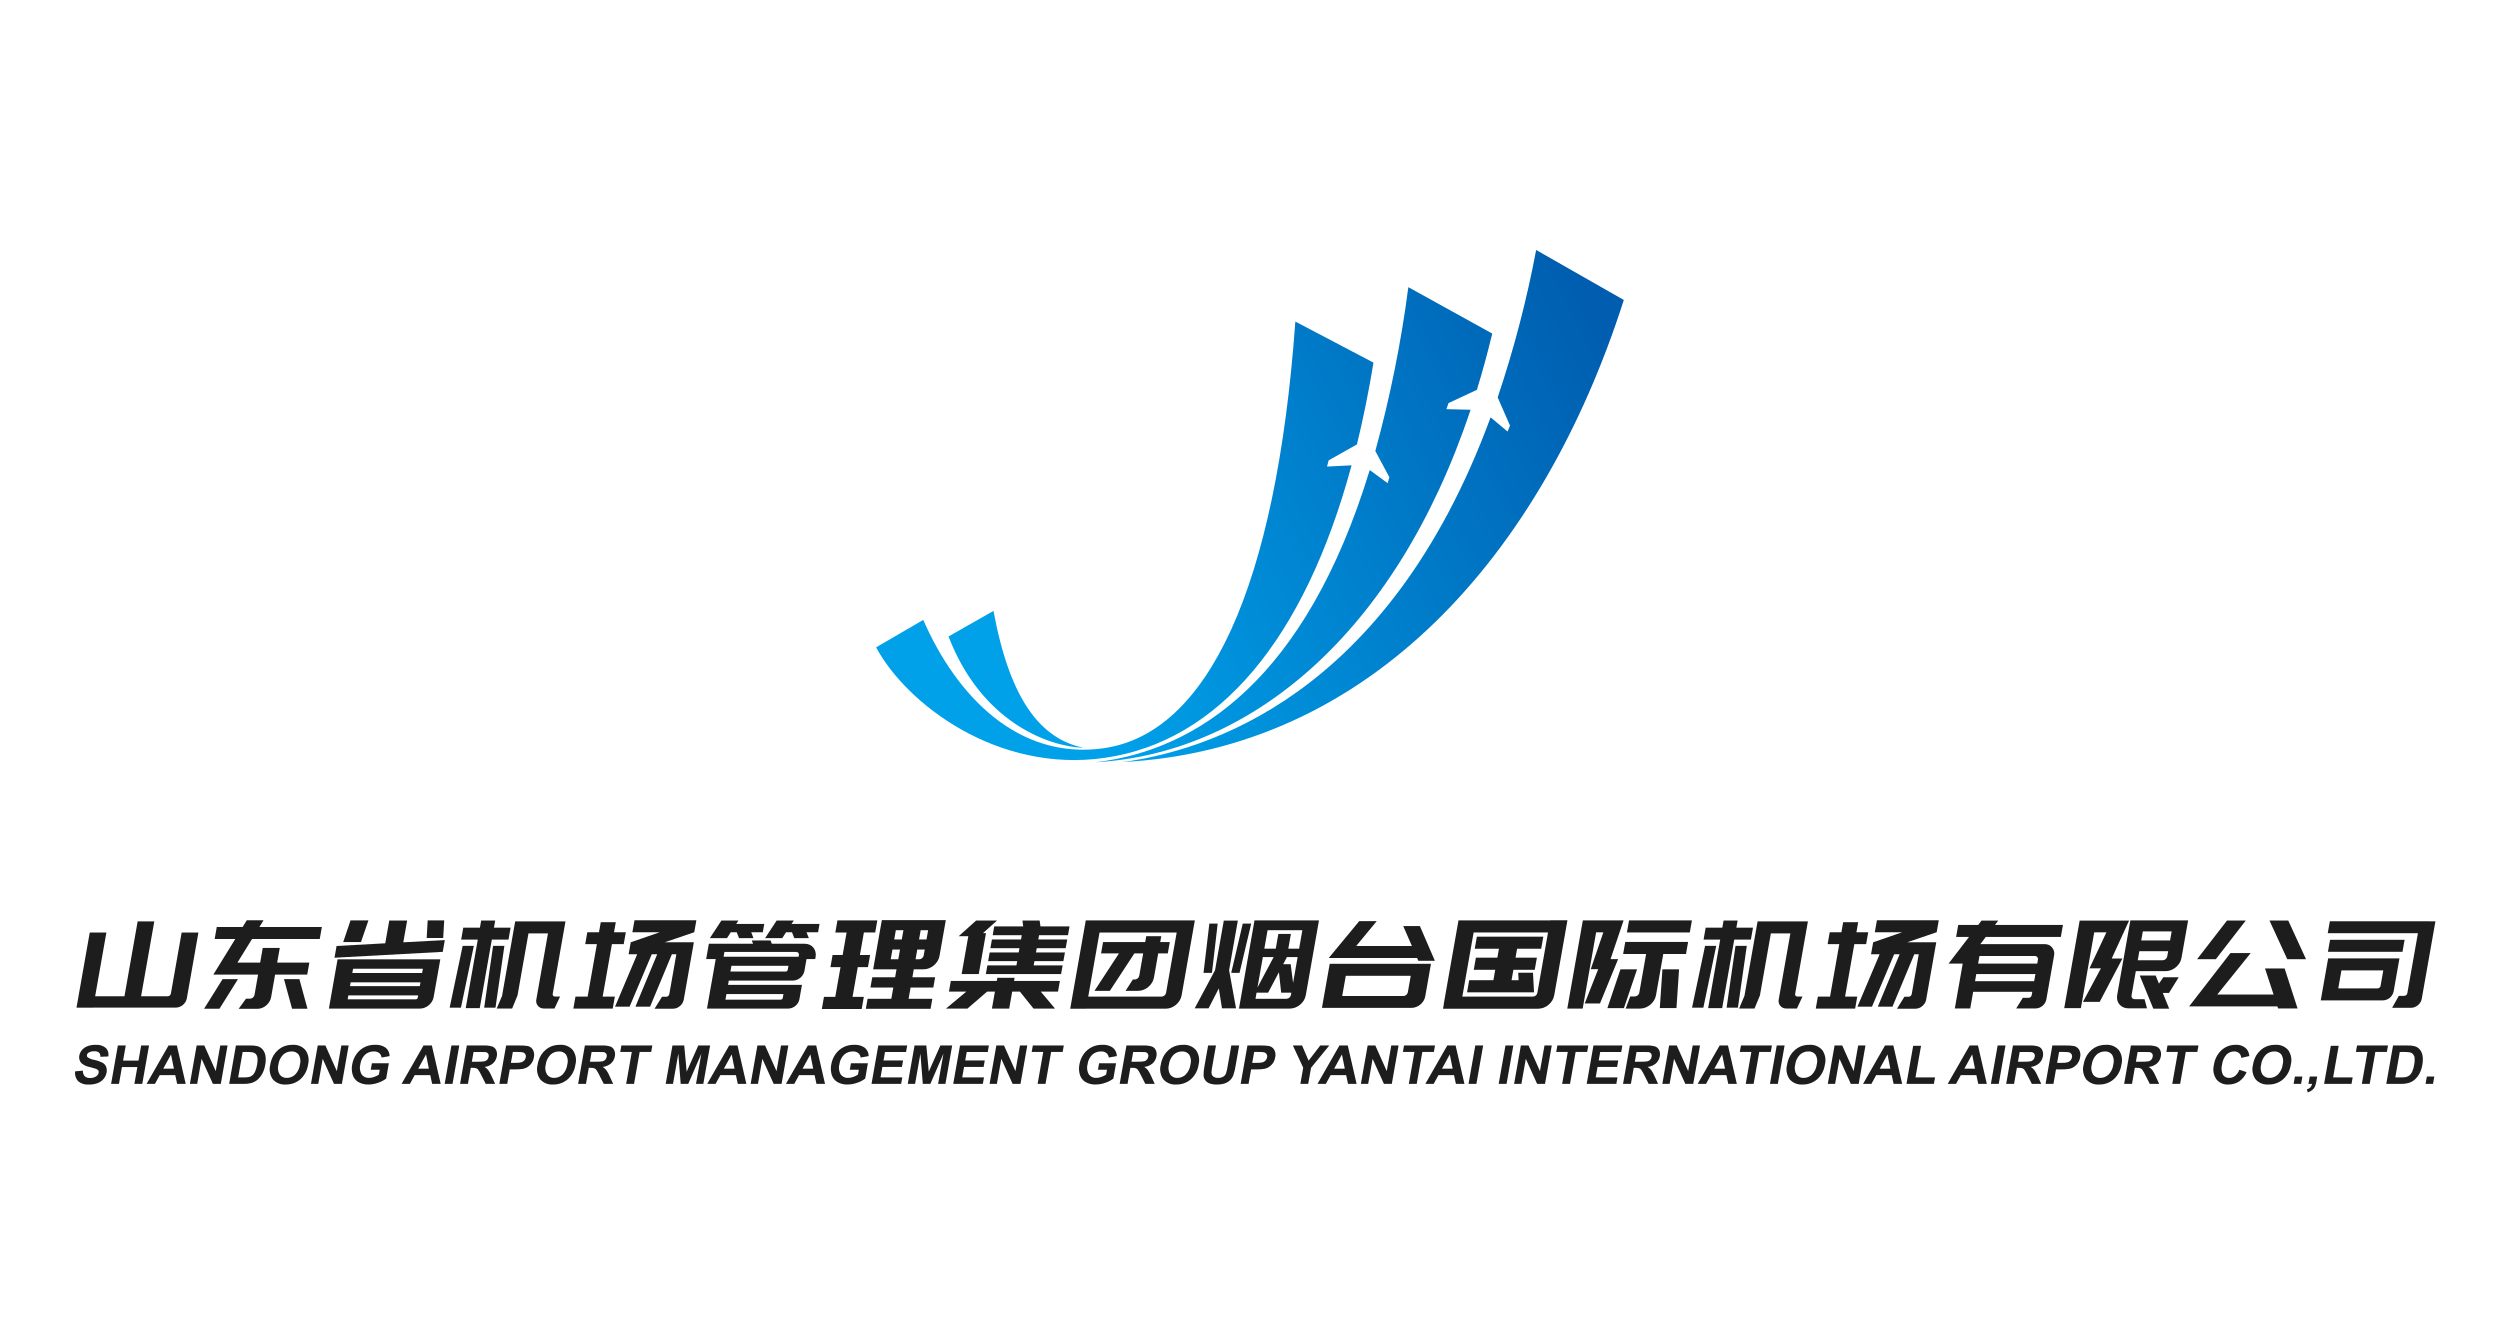 <svg width="180" height="96" viewBox="0 0 180 96" fill="none" xmlns="http://www.w3.org/2000/svg">
<path d="M71.531 43.985L68.293 45.826C70.626 51.888 75.345 53.74 78.019 53.845C74.98 53.201 72.737 50.508 71.531 43.985Z" fill="url(#paint0_linear_2836_10752)"/>
<path d="M95.546 33.594L95.662 33.146L97.699 31.997C98.154 30.139 98.551 28.177 98.891 26.11L93.266 23.153C91.879 42.368 86.944 52.821 79.451 53.874C73.315 54.739 68.868 50.124 66.475 44.633L63.078 46.608C65.273 50.691 71.82 55.684 79.547 54.565C87.738 53.379 93.914 46.063 97.313 33.503L95.546 33.594Z" fill="url(#paint1_linear_2836_10752)"/>
<path d="M104.142 29.459L104.293 29.021L106.337 28.067C106.737 26.762 107.106 25.415 107.442 24.017L101.4 20.676C100.882 24.658 100.088 28.599 99.023 32.471L100.037 34.364L99.911 34.79L98.621 33.843C94.015 48.914 86.18 54.04 78.84 54.885C89.914 54.285 100.464 45.75 105.882 29.503L104.142 29.459Z" fill="url(#paint2_linear_2836_10752)"/>
<path d="M110.603 18C109.926 21.597 109 25.143 107.833 28.612L108.72 30.643L108.544 31.071L107.323 30.049C99.878 50.3 86.691 54.073 80.824 54.869C98.545 53.94 110.985 40.127 116.915 21.599L110.603 18Z" fill="url(#paint3_linear_2836_10752)"/>
<path d="M6.706 72.55H5.508L5.653 71.73L6.462 67.141H7.66L6.851 71.73H8.961L9.911 66.34H11.109L10.159 71.73H12.082C12.136 71.731 12.187 71.71 12.226 71.673C12.266 71.641 12.293 71.596 12.302 71.546L13.079 67.141H14.286L13.451 71.888C13.413 72.071 13.314 72.235 13.171 72.355C13.029 72.475 12.85 72.543 12.663 72.549H6.706V72.55Z" fill="#1D1D1D"/>
<path d="M15.804 72.627H14.695L16.028 70.496H17.137L15.804 72.627ZM18.976 66.259L18.676 66.744H23.174L23.022 67.607H18.147L17.095 69.307H18.732L18.918 68.25H20.144L19.957 69.307H22.274L22.121 70.17H19.807L19.52 71.8C19.5 71.915 19.458 72.026 19.395 72.126C19.334 72.224 19.258 72.313 19.17 72.39C19.081 72.467 18.979 72.528 18.87 72.57C18.762 72.613 18.648 72.636 18.532 72.636H17.181L17.712 71.905H17.999C18.076 71.905 18.151 71.877 18.209 71.826C18.271 71.775 18.313 71.703 18.326 71.623L18.582 70.17H15.361L16.94 67.607H15.456L15.479 67.475L15.583 66.885L15.607 66.744H17.468L17.768 66.259H18.976ZM22.137 72.627H21.028L20.447 70.496H21.556L22.137 72.627Z" fill="#1D1D1D"/>
<path d="M31.222 71.791C31.203 71.907 31.16 72.018 31.098 72.117C31.037 72.215 30.961 72.303 30.873 72.377C30.784 72.452 30.683 72.511 30.574 72.553C30.466 72.596 30.352 72.619 30.236 72.619H23.68L24.305 69.07H31.703L31.222 71.791ZM24.233 68.111L27.738 67.917L28.027 66.278H29.315L29.038 67.846L32.027 67.688L31.878 68.533L24.084 68.956L24.233 68.111ZM26.526 66.269L25.991 67.829H24.712L25.238 66.269H26.526ZM29.916 71.951C29.936 71.953 29.956 71.951 29.976 71.945C29.995 71.939 30.014 71.929 30.029 71.916C30.045 71.903 30.058 71.886 30.067 71.868C30.076 71.85 30.082 71.83 30.084 71.81L30.108 71.669H25.082L25.032 71.951H29.916ZM30.275 70.727H25.248L25.2 71H30.227L30.275 70.727ZM25.421 69.749L25.366 70.057H30.392L30.448 69.749H25.421ZM31.911 67.538H30.721L30.792 66.269H31.982L31.911 67.538Z" fill="#1D1D1D"/>
<path d="M33.189 72.55H32.375L33.312 68.102H34.116L33.189 72.55ZM33.355 66.79H34.554L34.644 66.278H35.655L35.565 66.79H36.763L36.611 67.652H35.412L34.542 72.585H33.532L34.402 67.651H33.204L33.355 66.79ZM35.503 68.102H36.317L35.675 72.55H34.861L35.503 68.102ZM39.171 72.613C39.088 72.617 39.005 72.601 38.929 72.569C38.853 72.536 38.785 72.486 38.731 72.423C38.676 72.359 38.638 72.283 38.618 72.202C38.598 72.12 38.598 72.035 38.617 71.953L39.454 67.205H38.05L37.262 71.671L36.873 72.614H35.763L36.147 71.706L37.093 66.342H40.715L39.794 71.565C39.789 71.589 39.789 71.613 39.795 71.636C39.801 71.659 39.813 71.68 39.829 71.697C39.845 71.715 39.865 71.729 39.888 71.738C39.91 71.747 39.934 71.751 39.958 71.751H40.325L39.922 72.614H39.171L39.171 72.613Z" fill="#1D1D1D"/>
<path d="M43.392 71.756H44.269L44.117 72.619H41.281L41.434 71.756H42.31L42.976 67.977H42.136L42.286 67.123H43.127L43.255 66.4H44.337L44.209 67.123H45.059L44.908 67.977H44.059L43.392 71.756ZM49.833 67.844H49.958L49.231 71.968C49.198 72.151 49.101 72.317 48.957 72.434C48.818 72.559 48.639 72.628 48.453 72.628H47.129L47.666 71.765H47.97C48.024 71.765 48.075 71.745 48.114 71.708C48.155 71.673 48.183 71.625 48.192 71.572L48.697 68.708H48.375L46.807 72.478H45.751L47.319 68.708H46.926L45.331 72.478H44.283L45.878 68.708H45.261L45.413 67.844L47.499 67.123H45.531L45.684 66.259H50.139L49.987 67.123H49.978L47.865 67.844H49.833Z" fill="#1D1D1D"/>
<path d="M57.942 67.951C58.065 67.949 58.187 67.975 58.3 68.026C58.402 68.072 58.492 68.141 58.563 68.229C58.633 68.317 58.684 68.419 58.712 68.528C58.742 68.647 58.746 68.772 58.724 68.894L58.696 69.052H58.07L57.984 69.536L57.918 69.915C57.877 70.105 57.775 70.275 57.626 70.4C57.478 70.524 57.292 70.595 57.099 70.602H52.474L52.419 70.91H57.741L57.718 71.043L57.624 71.571L57.559 71.941C57.542 72.035 57.508 72.125 57.459 72.206C57.409 72.287 57.346 72.36 57.273 72.421C57.199 72.483 57.115 72.533 57.024 72.567C56.934 72.601 56.838 72.619 56.742 72.619H50.902L51.016 71.977L51.087 71.571L51.203 70.91L51.259 70.602L51.374 69.95L51.447 69.535L51.533 69.051H50.844L51.038 67.95H54.221L54.129 67.712H55.479L55.571 67.95L57.942 67.951ZM54.921 67.123H54.09L54.248 67.546H53.21L53.044 67.123H52.615L52.343 67.546H51.109L51.941 66.277H53.166L53.007 66.524H55.027L54.921 67.123ZM52.158 68.541L52.098 68.885H57.5L57.52 68.77C57.527 68.742 57.527 68.713 57.52 68.684C57.514 68.656 57.5 68.63 57.482 68.607C57.463 68.585 57.439 68.567 57.413 68.556C57.386 68.544 57.357 68.539 57.328 68.541H52.158ZM52.304 71.571L52.232 71.977H56.194C56.215 71.978 56.235 71.976 56.255 71.97C56.274 71.964 56.292 71.954 56.308 71.941C56.323 71.928 56.336 71.912 56.346 71.894C56.355 71.876 56.361 71.856 56.362 71.836L56.409 71.571H52.304ZM56.768 69.536H52.662L52.589 69.951H56.551C56.572 69.954 56.592 69.951 56.612 69.945C56.631 69.939 56.649 69.93 56.665 69.916C56.681 69.903 56.693 69.887 56.703 69.869C56.712 69.851 56.718 69.831 56.719 69.811L56.768 69.536ZM57.155 66.277L56.987 66.524H59.007L58.901 67.123H58.069L58.236 67.546H57.189L57.023 67.123H56.594L56.323 67.546H55.088L55.92 66.277H57.155Z" fill="#1D1D1D"/>
<path d="M60.296 66.267H63.168L63.014 67.139H62.2L61.914 68.76H62.647L62.493 69.632H61.76L61.383 71.775H62.196L62.042 72.647H59.172L59.326 71.775H60.139L60.517 69.634H59.792L59.946 68.762H60.67L60.956 67.141H60.143L60.296 66.267ZM67 72.636H62.34L62.467 71.913H64.175L64.318 71.103H62.672L62.803 70.363H64.448L64.55 69.791H62.868L63.492 66.249H68.099L67.645 68.822C67.622 68.956 67.573 69.084 67.503 69.2C67.36 69.435 67.144 69.616 66.889 69.716C66.762 69.765 66.627 69.791 66.491 69.791H65.793L65.692 70.363H67.329L67.199 71.103H65.562L65.419 71.913H67.127L67 72.636ZM64.677 69.069L64.801 68.364H64.256L64.131 69.069H64.677ZM64.501 66.972L64.383 67.641H64.929L65.047 66.972H64.501ZM66.581 68.364H66.044L65.92 69.069H66.18C66.257 69.068 66.332 69.04 66.39 68.989C66.452 68.938 66.494 68.866 66.507 68.787L66.581 68.364ZM66.827 66.972H66.29L66.172 67.641H66.708L66.827 66.972Z" fill="#1D1D1D"/>
<path d="M73.013 70.629H76.312L76.177 71.395H74.934L75.961 72.619H74.414L73.431 71.395H72.878L72.662 72.619H71.419L71.635 71.395H71.071L69.657 72.619H68.109L69.576 71.395H68.324L68.459 70.629H71.768L71.808 70.4H73.052L73.013 70.629ZM71.786 66.277L70.776 67.184H70.991L70.471 70.135H69.237L69.718 67.405H69.028L70.282 66.277H71.786ZM74.914 66.7H77.006L76.896 67.334H74.812L74.757 67.643H76.841L76.73 68.268H74.646L74.591 68.577H76.675L76.564 69.201H74.48L74.425 69.51H76.509L76.398 70.135H70.979L71.09 69.51H73.183L73.238 69.201H71.146L71.256 68.577H73.346L73.401 68.268H71.308L71.418 67.643H73.512L73.567 67.334H71.474L71.585 66.7H73.669L73.618 66.277H74.853L74.914 66.7Z" fill="#1D1D1D"/>
<path d="M78.199 72.627H77.055L78.176 66.267H86.029L85.078 71.657C85.055 71.792 85.007 71.92 84.936 72.036C84.793 72.271 84.577 72.452 84.322 72.552C84.195 72.601 84.06 72.626 83.924 72.626H78.199V72.627ZM78.353 71.755H83.621C83.702 71.757 83.78 71.728 83.841 71.676C83.901 71.628 83.942 71.559 83.956 71.483L84.722 67.14H79.167L78.353 71.755ZM83.391 68.647L83.087 70.373C83.064 70.507 83.015 70.636 82.944 70.752C82.802 70.986 82.586 71.167 82.33 71.267C82.204 71.317 82.069 71.342 81.933 71.342H81.038L81.567 70.523H81.692C81.773 70.524 81.851 70.496 81.912 70.444C81.972 70.395 82.013 70.326 82.027 70.25L82.309 68.647H81.673L79.909 71.342H78.801L80.564 68.647H79.277L79.421 67.828H82.454L82.529 67.405H83.611L83.537 67.828H84.226L84.081 68.647L83.391 68.647Z" fill="#1D1D1D"/>
<path d="M88.994 72.601H87.983L87.753 71.165L87.017 72.601H86.016L87.484 69.853L88.113 66.285H89.124L88.495 69.853L88.994 72.601ZM86.653 70.046L87.074 66.497H87.673L87.262 70.046H86.653ZM89.247 70.046H88.648L89.479 66.497H90.088L89.247 70.046ZM90.325 66.267H94.967L94.018 71.649C93.995 71.783 93.946 71.911 93.875 72.028C93.733 72.262 93.517 72.443 93.261 72.543C93.135 72.592 92.999 72.618 92.863 72.618H89.206L90.325 66.267ZM92.622 71.912C92.7 71.911 92.774 71.883 92.833 71.833C92.892 71.784 92.933 71.716 92.948 71.64L92.977 71.472H92.244L92.083 70.001L91.304 71.473H90.473L90.395 71.914L92.622 71.912ZM91.703 68.909H90.925L90.537 71.102L91.703 68.909ZM91.267 66.972L91.032 68.302H91.855L92.041 67.245H92.945L92.758 68.302H93.536L93.771 66.972H91.267ZM93.429 68.909H92.66L92.391 69.42H92.928L93.102 70.767L93.429 68.909Z" fill="#1D1D1D"/>
<path d="M102.617 71.739C102.597 71.855 102.554 71.966 102.492 72.066C102.431 72.163 102.356 72.251 102.268 72.325C102.178 72.4 102.077 72.459 101.968 72.501C101.861 72.544 101.746 72.567 101.63 72.567H95.18L95.33 71.713L95.587 70.26L95.605 70.154L95.74 69.396H103.03L103.027 69.413L102.878 70.259L102.617 71.739ZM95.67 68.974L97.864 66.322H99.125L97.647 68.11H101.656L101.032 66.675H102.231L103.31 69.176H102.12L102.03 68.974H95.672H95.67ZM101.573 70.26H96.896L96.639 71.713H101.04C101.117 71.713 101.192 71.685 101.251 71.633C101.313 71.582 101.354 71.51 101.367 71.431L101.573 70.26Z" fill="#1D1D1D"/>
<path d="M106.254 66.267H111.612L111.613 66.259H112.856L111.905 71.658C111.881 71.792 111.833 71.921 111.762 72.037C111.619 72.272 111.403 72.453 111.147 72.552C111.021 72.602 110.886 72.627 110.75 72.627H103.898L103.954 72.319H103.945L105.012 66.267H106.255H106.254ZM106.101 67.139L105.287 71.755H110.367C110.444 71.755 110.519 71.727 110.578 71.676C110.64 71.625 110.681 71.553 110.694 71.473L111.458 67.139H106.101ZM107.525 70.575L107.657 69.826H106.11L106.264 68.954H107.811L107.924 68.311H106.181L106.334 67.439H111.119L110.966 68.311H109.231L109.117 68.954H110.656L110.502 69.826H108.964L108.831 70.575H109.341L109.311 70.037H110.375L110.449 71.447H105.628L105.781 70.575H107.525Z" fill="#1D1D1D"/>
<path d="M115.075 66.267H116.899L115.958 69.059H116.504L115.199 72.248H114.1L115.071 69.781H114.534L115.44 67.13H114.921L113.953 72.618H112.844L113.966 66.267H115.075ZM117.87 69.79L116.923 72.584H115.732L116.673 69.791L117.87 69.79ZM121.391 68.689H119.755L119.233 71.649C119.209 71.783 119.161 71.911 119.09 72.028C119.019 72.144 118.93 72.248 118.825 72.335C118.721 72.424 118.603 72.493 118.476 72.543C118.349 72.592 118.214 72.618 118.078 72.618H117.049L117.373 71.746H117.695C117.774 71.745 117.85 71.717 117.911 71.666C117.973 71.619 118.015 71.55 118.029 71.473L118.52 68.689H116.866L117.019 67.817H121.544L121.391 68.689ZM117.293 66.267H121.819L121.665 67.139H117.139L117.293 66.267ZM120.705 72.582H119.506L119.695 69.79H120.893L120.705 72.582Z" fill="#1D1D1D"/>
<path d="M122.642 72.55H121.828L122.765 68.102H123.569L122.642 72.55ZM122.808 66.79H124.007L124.097 66.278H125.108L125.018 66.79H126.216L126.064 67.652H124.866L123.996 72.585H122.986L123.855 67.651H122.657L122.808 66.79ZM124.956 68.102H125.77L125.13 72.55H124.316L124.956 68.102ZM128.624 72.613C128.541 72.617 128.459 72.601 128.382 72.569C128.306 72.536 128.238 72.486 128.184 72.423C128.13 72.359 128.091 72.283 128.071 72.202C128.052 72.12 128.051 72.035 128.07 71.953L128.907 67.205H127.503L126.715 71.671L126.326 72.614H125.216L125.6 71.706L126.546 66.342H130.17L129.249 71.565C129.244 71.589 129.244 71.613 129.25 71.636C129.256 71.659 129.268 71.68 129.284 71.697C129.301 71.715 129.321 71.729 129.343 71.738C129.365 71.747 129.389 71.751 129.413 71.751H129.78L129.378 72.614H128.626L128.624 72.613Z" fill="#1D1D1D"/>
<path d="M132.845 71.756H133.722L133.57 72.619H130.734L130.887 71.756H131.763L132.429 67.977H131.589L131.739 67.123H132.58L132.707 66.4H133.789L133.662 67.123H134.512L134.361 67.977H133.512L132.845 71.756ZM139.286 67.844H139.411L138.684 71.968C138.652 72.151 138.554 72.317 138.41 72.434C138.271 72.559 138.092 72.628 137.906 72.628H136.582L137.119 71.765H137.424C137.477 71.765 137.529 71.745 137.567 71.708C137.608 71.673 137.636 71.625 137.645 71.572L138.15 68.709H137.828L136.259 72.478H135.205L136.773 68.708H136.379L134.784 72.478H133.738L135.333 68.708H134.715L134.868 67.844L136.954 67.123H134.986L135.138 66.259H139.592L139.44 67.123H139.431L137.318 67.844H139.286Z" fill="#1D1D1D"/>
<path d="M140.297 69.378L141.771 67.457H140.841L140.993 66.594H142.433L142.666 66.285H143.873L143.64 66.594H148.533L148.38 67.457H142.979L142.583 67.977H147.198C147.303 67.972 147.407 67.991 147.503 68.033C147.599 68.075 147.683 68.138 147.751 68.219C147.818 68.299 147.866 68.393 147.89 68.495C147.915 68.597 147.916 68.703 147.893 68.805L147.374 71.747L147.339 71.949C147.304 72.133 147.207 72.3 147.063 72.42C146.92 72.541 146.739 72.608 146.551 72.61H145.165L145.64 71.844H146.061C146.114 71.843 146.166 71.823 146.205 71.786C146.246 71.751 146.273 71.703 146.282 71.65L146.324 71.412H142.067L141.856 72.61H140.747L141.316 69.377L140.297 69.378ZM146.459 70.646L146.55 70.135H142.292L142.202 70.646H146.459ZM142.522 68.831L142.426 69.378H146.683L146.73 69.113C146.738 69.078 146.739 69.042 146.731 69.007C146.723 68.972 146.707 68.939 146.685 68.911C146.663 68.885 146.635 68.864 146.603 68.85C146.571 68.836 146.537 68.83 146.502 68.831H142.522Z" fill="#1D1D1D"/>
<path d="M149.823 72.584H148.625L149.736 66.285H153.294L152.043 69.016H152.812L151.179 72.134H149.973L151.266 69.72H150.443L151.661 67.13H150.784L149.823 72.584ZM154.424 66.267H157.545L157.069 68.962C157.046 69.095 156.998 69.222 156.928 69.336C156.857 69.451 156.768 69.554 156.664 69.641C156.559 69.728 156.441 69.798 156.314 69.848C156.187 69.898 156.052 69.923 155.916 69.923H153.779L153.472 71.658C153.464 71.693 153.464 71.729 153.472 71.764C153.479 71.8 153.495 71.832 153.517 71.861C153.54 71.887 153.568 71.908 153.6 71.921C153.631 71.935 153.666 71.942 153.7 71.94H154.407L154.586 72.6H153.244C153.117 72.603 152.992 72.577 152.877 72.526C152.773 72.478 152.68 72.409 152.604 72.323C152.528 72.236 152.475 72.131 152.447 72.019C152.417 71.895 152.414 71.765 152.438 71.64L153.387 66.267H154.424ZM155.715 69.138C155.793 69.137 155.867 69.109 155.926 69.059C155.985 69.009 156.026 68.941 156.041 68.865L156.108 68.486H154.032L153.917 69.138H155.715ZM156.168 71.491H155.721L156.182 72.626H155.038L154.063 70.239H155.208L155.445 70.82L155.759 70.362H156.868L156.168 71.491ZM154.284 67.06L154.169 67.712H156.245L156.36 67.06H154.284Z" fill="#1D1D1D"/>
<path d="M164.494 69.73L165.426 72.611H164.022L163.976 72.461H157.617L160.593 68.62H162.05L159.646 71.606H163.698L163.081 69.73L164.494 69.73ZM159.54 69.061H158.191L160.345 66.277H161.696L159.54 69.061ZM164.753 66.277L166.033 69.061H164.683L163.402 66.277H164.753Z" fill="#1D1D1D"/>
<path d="M172.761 69.006L172.733 69.165L172.38 71.165L172.343 71.377C172.307 71.557 172.21 71.721 172.069 71.839C171.927 71.957 171.75 72.024 171.566 72.028H167.094L167.626 69.006H172.761ZM167.75 66.329H174.896V66.338H175.35L174.404 71.701L174.368 71.904C174.336 72.09 174.236 72.258 174.088 72.375C173.947 72.497 173.767 72.564 173.581 72.564H172.231L172.714 71.701H173.098C173.152 71.701 173.204 71.682 173.246 71.648C173.289 71.616 173.318 71.569 173.327 71.516L174.09 67.191H167.597L167.75 66.329ZM172.979 68.531H167.612L167.764 67.667H173.131L172.979 68.531ZM171.181 71.165C171.234 71.165 171.285 71.147 171.325 71.112C171.366 71.079 171.393 71.032 171.402 70.98L171.597 69.87H168.583L168.355 71.165H171.181Z" fill="#1D1D1D"/>
<path d="M5.407 77.138L5.967 77.086C5.962 77.158 5.97 77.231 5.993 77.299C6.015 77.368 6.051 77.432 6.099 77.487C6.151 77.533 6.213 77.568 6.279 77.59C6.346 77.612 6.416 77.621 6.486 77.615C6.639 77.624 6.79 77.584 6.919 77.501C6.966 77.472 7.007 77.433 7.038 77.387C7.07 77.341 7.093 77.289 7.105 77.235C7.118 77.178 7.108 77.118 7.077 77.069C7.029 77.011 6.966 76.97 6.894 76.949C6.832 76.926 6.687 76.886 6.462 76.828C6.244 76.79 6.041 76.696 5.871 76.555C5.8 76.483 5.748 76.395 5.72 76.297C5.692 76.2 5.688 76.098 5.71 75.999C5.737 75.853 5.804 75.716 5.901 75.604C6.009 75.478 6.146 75.382 6.301 75.324C6.483 75.257 6.676 75.224 6.87 75.228C7.142 75.202 7.413 75.284 7.625 75.456C7.701 75.536 7.757 75.633 7.787 75.739C7.817 75.845 7.821 75.957 7.798 76.065L7.227 76.089C7.233 76.034 7.227 75.978 7.209 75.925C7.192 75.872 7.163 75.824 7.125 75.783C7.026 75.711 6.905 75.678 6.783 75.69C6.641 75.684 6.501 75.718 6.379 75.79C6.348 75.808 6.321 75.832 6.3 75.862C6.279 75.892 6.265 75.925 6.259 75.961C6.252 75.992 6.254 76.023 6.264 76.052C6.274 76.082 6.291 76.108 6.314 76.129C6.461 76.224 6.627 76.287 6.8 76.314C7 76.355 7.194 76.422 7.377 76.513C7.492 76.576 7.583 76.675 7.638 76.794C7.693 76.934 7.705 77.087 7.672 77.234C7.641 77.398 7.568 77.552 7.46 77.679C7.345 77.818 7.195 77.924 7.026 77.987C6.824 78.059 6.612 78.093 6.398 78.088C6.118 78.113 5.839 78.026 5.623 77.846C5.538 77.751 5.474 77.638 5.437 77.516C5.4 77.394 5.389 77.265 5.407 77.138Z" fill="#1D1D1D"/>
<path d="M8 78.038L8.487 75.274H9.054L8.862 76.362H9.972L10.164 75.274H10.731L10.243 78.038H9.676L9.889 76.829H8.779L8.566 78.038H8Z" fill="#1D1D1D"/>
<path d="M13.37 78.038H12.754L12.62 77.41H11.498L11.156 78.038H10.555L12.135 75.274H12.734L13.37 78.038ZM12.52 76.944L12.314 75.919L11.754 76.944H12.52Z" fill="#1D1D1D"/>
<path d="M13.672 78.038L14.159 75.274H14.71L15.533 77.12L15.859 75.274H16.385L15.898 78.038H15.329L14.515 76.236L14.198 78.038H13.672Z" fill="#1D1D1D"/>
<path d="M16.987 75.275H18.023C18.2 75.269 18.377 75.286 18.549 75.328C18.698 75.371 18.83 75.46 18.927 75.582C19.026 75.713 19.091 75.867 19.116 76.03C19.145 76.248 19.137 76.469 19.092 76.683C19.06 76.888 18.996 77.086 18.902 77.272C18.808 77.459 18.676 77.625 18.515 77.76C18.386 77.862 18.237 77.937 18.078 77.981C17.911 78.025 17.739 78.044 17.566 78.04H16.5L16.987 75.275ZM17.471 75.743L17.148 77.573H17.572C17.688 77.577 17.805 77.567 17.919 77.546C18.009 77.526 18.094 77.487 18.168 77.431C18.252 77.358 18.319 77.266 18.363 77.164C18.434 77.003 18.484 76.833 18.51 76.658C18.545 76.496 18.555 76.331 18.539 76.166C18.528 76.067 18.489 75.975 18.426 75.898C18.362 75.831 18.278 75.785 18.186 75.768C18.034 75.745 17.88 75.736 17.726 75.741L17.471 75.743Z" fill="#1D1D1D"/>
<path d="M19.455 76.674C19.493 76.424 19.579 76.183 19.708 75.965C19.798 75.823 19.909 75.696 20.036 75.587C20.157 75.481 20.294 75.396 20.443 75.338C20.642 75.262 20.854 75.225 21.067 75.227C21.24 75.214 21.414 75.241 21.575 75.307C21.735 75.373 21.878 75.475 21.993 75.606C22.099 75.757 22.171 75.93 22.203 76.112C22.235 76.294 22.227 76.481 22.179 76.66C22.124 77.063 21.928 77.434 21.626 77.707C21.333 77.959 20.957 78.094 20.571 78.085C20.398 78.098 20.224 78.071 20.062 78.006C19.901 77.941 19.757 77.839 19.642 77.709C19.537 77.56 19.466 77.391 19.434 77.212C19.402 77.034 19.409 76.85 19.455 76.674ZM20.042 76.655C20.009 76.774 20 76.898 20.017 77.021C20.033 77.143 20.074 77.26 20.137 77.367C20.196 77.447 20.274 77.511 20.364 77.553C20.454 77.596 20.554 77.615 20.653 77.609C20.876 77.61 21.091 77.524 21.251 77.369C21.442 77.173 21.563 76.919 21.596 76.648C21.629 76.53 21.639 76.406 21.624 76.285C21.609 76.163 21.57 76.045 21.509 75.939C21.449 75.86 21.369 75.797 21.278 75.756C21.188 75.716 21.088 75.698 20.989 75.705C20.763 75.702 20.546 75.787 20.382 75.942C20.194 76.135 20.074 76.386 20.042 76.654V76.655Z" fill="#1D1D1D"/>
<path d="M22.391 78.038L22.878 75.274H23.429L24.252 77.12L24.578 75.274H25.103L24.616 78.038H24.047L23.234 76.236L22.916 78.038H22.391Z" fill="#1D1D1D"/>
<path d="M26.693 77.022L26.776 76.556H27.997L27.803 77.657C27.632 77.788 27.439 77.889 27.234 77.956C27.008 78.04 26.769 78.083 26.527 78.085C26.27 78.094 26.015 78.031 25.792 77.903C25.598 77.786 25.456 77.6 25.392 77.383C25.321 77.144 25.309 76.891 25.357 76.647C25.403 76.37 25.512 76.107 25.676 75.879C25.837 75.656 26.054 75.479 26.305 75.365C26.524 75.268 26.761 75.221 27.001 75.227C27.277 75.205 27.553 75.282 27.779 75.442C27.865 75.517 27.933 75.608 27.98 75.711C28.027 75.814 28.052 75.926 28.052 76.039L27.471 76.143C27.466 76.081 27.449 76.02 27.42 75.965C27.392 75.91 27.352 75.861 27.305 75.821C27.193 75.738 27.056 75.696 26.917 75.704C26.685 75.698 26.459 75.781 26.286 75.935C26.097 76.119 25.977 76.362 25.945 76.624C25.911 76.747 25.901 76.875 25.917 77.002C25.933 77.129 25.974 77.251 26.037 77.362C26.099 77.444 26.181 77.51 26.275 77.553C26.369 77.596 26.473 77.615 26.576 77.608C26.702 77.606 26.827 77.583 26.945 77.539C27.063 77.497 27.176 77.441 27.281 77.373L27.343 77.022H26.693Z" fill="#1D1D1D"/>
<path d="M31.73 78.038H31.114L30.979 77.41H29.858L29.515 78.038H28.914L30.494 75.274H31.093L31.73 78.038ZM30.879 76.944L30.673 75.919L30.113 76.944H30.879Z" fill="#1D1D1D"/>
<path d="M32.016 78.038L32.503 75.274H33.069L32.582 78.038H32.016Z" fill="#1D1D1D"/>
<path d="M33.125 78.038L33.612 75.275H34.805C35.021 75.263 35.237 75.288 35.445 75.349C35.507 75.372 35.564 75.408 35.612 75.453C35.66 75.499 35.698 75.553 35.725 75.614C35.785 75.75 35.801 75.903 35.771 76.049C35.739 76.247 35.642 76.428 35.494 76.563C35.325 76.707 35.115 76.797 34.894 76.819C34.994 76.88 35.083 76.958 35.156 77.05C35.253 77.191 35.334 77.341 35.4 77.499L35.649 78.038H34.971L34.666 77.436C34.601 77.296 34.525 77.16 34.439 77.03C34.401 76.978 34.349 76.939 34.289 76.915C34.198 76.89 34.104 76.88 34.01 76.884H33.895L33.691 78.038H33.125ZM33.973 76.443H34.392C34.565 76.451 34.737 76.44 34.907 76.409C34.977 76.388 35.039 76.347 35.087 76.293C35.136 76.233 35.169 76.162 35.181 76.085C35.19 76.047 35.192 76.007 35.186 75.969C35.179 75.93 35.166 75.893 35.145 75.86C35.121 75.829 35.092 75.804 35.059 75.786C35.026 75.767 34.989 75.755 34.951 75.751C34.906 75.745 34.769 75.742 34.539 75.742H34.096L33.973 76.443Z" fill="#1D1D1D"/>
<path d="M35.953 78.038L36.441 75.275H37.35C37.573 75.266 37.796 75.279 38.016 75.316C38.091 75.335 38.16 75.369 38.221 75.416C38.282 75.462 38.334 75.52 38.373 75.587C38.46 75.752 38.484 75.943 38.44 76.125C38.417 76.278 38.359 76.425 38.271 76.553C38.195 76.662 38.098 76.754 37.985 76.825C37.888 76.886 37.78 76.931 37.668 76.956C37.471 76.987 37.272 77 37.073 76.996H36.704L36.52 78.038H35.953ZM36.925 75.741L36.786 76.525H37.096C37.249 76.533 37.403 76.518 37.552 76.482C37.629 76.455 37.699 76.408 37.753 76.346C37.806 76.285 37.842 76.211 37.855 76.131C37.865 76.089 37.867 76.045 37.858 76.002C37.851 75.959 37.834 75.918 37.809 75.882C37.759 75.816 37.685 75.772 37.603 75.76C37.468 75.743 37.333 75.737 37.198 75.741L36.925 75.741Z" fill="#1D1D1D"/>
<path d="M38.705 76.674C38.743 76.424 38.829 76.183 38.958 75.965C39.048 75.823 39.159 75.696 39.286 75.587C39.407 75.481 39.544 75.396 39.693 75.338C39.892 75.262 40.104 75.225 40.317 75.227C40.49 75.214 40.664 75.241 40.825 75.307C40.985 75.373 41.129 75.475 41.243 75.606C41.349 75.757 41.421 75.93 41.453 76.112C41.485 76.294 41.477 76.481 41.429 76.66C41.374 77.063 41.178 77.434 40.876 77.707C40.583 77.959 40.207 78.094 39.821 78.085C39.648 78.098 39.474 78.071 39.312 78.006C39.151 77.941 39.007 77.839 38.892 77.709C38.787 77.56 38.716 77.391 38.684 77.212C38.652 77.034 38.659 76.85 38.705 76.674ZM39.292 76.655C39.259 76.774 39.251 76.898 39.267 77.02C39.283 77.143 39.324 77.26 39.387 77.367C39.446 77.447 39.524 77.511 39.614 77.553C39.704 77.595 39.804 77.615 39.903 77.609C40.126 77.61 40.341 77.524 40.501 77.369C40.692 77.173 40.813 76.919 40.846 76.648C40.879 76.53 40.889 76.406 40.874 76.285C40.859 76.163 40.82 76.045 40.76 75.939C40.699 75.86 40.619 75.797 40.529 75.756C40.438 75.716 40.338 75.698 40.239 75.705C40.014 75.702 39.796 75.787 39.633 75.942C39.444 76.135 39.324 76.386 39.292 76.654V76.655Z" fill="#1D1D1D"/>
<path d="M41.625 78.038L42.112 75.275H43.305C43.521 75.263 43.737 75.288 43.945 75.349C44.007 75.372 44.064 75.408 44.112 75.453C44.16 75.499 44.198 75.553 44.225 75.614C44.286 75.75 44.302 75.903 44.271 76.049C44.239 76.247 44.142 76.428 43.994 76.563C43.825 76.707 43.615 76.797 43.394 76.819C43.494 76.88 43.583 76.958 43.656 77.05C43.753 77.191 43.834 77.341 43.9 77.499L44.147 78.038H43.47L43.165 77.436C43.1 77.296 43.024 77.16 42.938 77.03C42.9 76.979 42.848 76.939 42.788 76.915C42.697 76.89 42.603 76.88 42.509 76.884H42.394L42.19 78.038H41.625ZM42.473 76.443H42.892C43.065 76.451 43.237 76.44 43.407 76.409C43.477 76.388 43.539 76.347 43.587 76.293C43.637 76.233 43.669 76.162 43.681 76.085C43.69 76.047 43.692 76.007 43.686 75.969C43.68 75.93 43.666 75.893 43.645 75.86C43.621 75.829 43.592 75.804 43.559 75.786C43.526 75.767 43.489 75.755 43.451 75.751C43.406 75.745 43.269 75.742 43.039 75.742H42.596L42.473 76.443Z" fill="#1D1D1D"/>
<path d="M45.084 78.038L45.489 75.741H44.656L44.739 75.274H46.969L46.886 75.741H46.056L45.651 78.038H45.084Z" fill="#1D1D1D"/>
<path d="M47.93 78.038L48.417 75.274H49.264L49.441 77.159L50.277 75.274H51.127L50.639 78.038H50.113L50.497 75.862L49.556 78.038H49.01L48.839 75.862L48.456 78.038H47.93Z" fill="#1D1D1D"/>
<path d="M53.738 78.038H53.121L52.987 77.41H51.865L51.523 78.038H50.922L52.502 75.274H53.101L53.738 78.038ZM52.887 76.944L52.681 75.919L52.122 76.944H52.887Z" fill="#1D1D1D"/>
<path d="M54.047 78.038L54.534 75.274H55.085L55.909 77.12L56.234 75.274H56.76L56.273 78.038H55.704L54.891 76.236L54.573 78.038H54.047Z" fill="#1D1D1D"/>
<path d="M59.401 78.038H58.785L58.651 77.41H57.529L57.187 78.038H56.586L58.166 75.274H58.765L59.401 78.038ZM58.551 76.944L58.345 75.919L57.785 76.944H58.551Z" fill="#1D1D1D"/>
<path d="M61.185 77.022L61.268 76.556H62.489L62.295 77.657C62.124 77.788 61.931 77.889 61.727 77.956C61.5 78.04 61.261 78.083 61.02 78.085C60.762 78.094 60.507 78.031 60.284 77.903C60.09 77.786 59.948 77.6 59.884 77.383C59.813 77.144 59.801 76.891 59.849 76.647C59.895 76.37 60.004 76.107 60.168 75.879C60.33 75.656 60.546 75.479 60.797 75.365C61.016 75.268 61.254 75.221 61.493 75.227C61.77 75.205 62.045 75.282 62.271 75.442C62.357 75.517 62.425 75.608 62.473 75.711C62.52 75.814 62.544 75.926 62.544 76.039L61.963 76.143C61.958 76.081 61.941 76.02 61.912 75.965C61.884 75.91 61.844 75.861 61.797 75.821C61.685 75.738 61.548 75.696 61.409 75.704C61.177 75.698 60.952 75.781 60.778 75.935C60.59 76.119 60.469 76.362 60.438 76.624C60.403 76.747 60.394 76.875 60.409 77.002C60.425 77.129 60.466 77.251 60.53 77.362C60.592 77.444 60.674 77.51 60.768 77.553C60.862 77.596 60.965 77.615 61.068 77.608C61.194 77.606 61.319 77.583 61.437 77.539C61.556 77.497 61.669 77.441 61.774 77.373L61.836 77.022H61.185Z" fill="#1D1D1D"/>
<path d="M62.75 78.038L63.237 75.274H65.318L65.235 75.742H63.721L63.613 76.354H65.022L64.939 76.82H63.53L63.398 77.573H64.965L64.882 78.038H62.75Z" fill="#1D1D1D"/>
<path d="M65.359 78.038L65.847 75.274H66.695L66.872 77.159L67.707 75.274H68.557L68.07 78.038H67.544L67.928 75.862L66.987 78.038H66.442L66.27 75.862L65.886 78.038H65.359Z" fill="#1D1D1D"/>
<path d="M68.633 78.038L69.12 75.274H71.201L71.118 75.742H69.604L69.496 76.354H70.904L70.821 76.82H69.413L69.28 77.573H70.848L70.765 78.038H68.633Z" fill="#1D1D1D"/>
<path d="M71.25 78.038L71.737 75.274H72.288L73.112 77.12L73.437 75.274H73.963L73.476 78.038H72.908L72.094 76.236L71.776 78.038H71.25Z" fill="#1D1D1D"/>
<path d="M74.709 78.038L75.113 75.741H74.281L74.364 75.274H76.594L76.511 75.741H75.681L75.276 78.038H74.709Z" fill="#1D1D1D"/>
<path d="M79.053 77.022L79.136 76.556H80.356L80.162 77.657C79.991 77.788 79.799 77.889 79.594 77.956C79.367 78.04 79.128 78.083 78.887 78.085C78.629 78.094 78.375 78.031 78.151 77.903C77.957 77.786 77.815 77.6 77.751 77.383C77.68 77.144 77.668 76.891 77.716 76.647C77.762 76.37 77.872 76.107 78.035 75.879C78.197 75.656 78.413 75.479 78.664 75.365C78.883 75.268 79.121 75.221 79.36 75.227C79.637 75.205 79.912 75.282 80.138 75.442C80.224 75.517 80.293 75.608 80.34 75.711C80.387 75.814 80.411 75.926 80.411 76.039L79.83 76.143C79.825 76.081 79.808 76.02 79.779 75.965C79.751 75.91 79.712 75.861 79.664 75.821C79.553 75.738 79.416 75.696 79.277 75.704C79.044 75.698 78.819 75.781 78.645 75.935C78.457 76.119 78.336 76.362 78.305 76.624C78.27 76.747 78.26 76.875 78.276 77.002C78.292 77.129 78.333 77.251 78.397 77.362C78.459 77.444 78.541 77.51 78.635 77.553C78.729 77.596 78.832 77.615 78.935 77.608C79.061 77.606 79.186 77.583 79.304 77.539C79.423 77.497 79.536 77.441 79.641 77.373L79.703 77.022H79.053Z" fill="#1D1D1D"/>
<path d="M80.617 78.038L81.105 75.275H82.297C82.513 75.263 82.73 75.288 82.938 75.349C83 75.372 83.056 75.408 83.104 75.453C83.152 75.499 83.191 75.553 83.218 75.614C83.278 75.751 83.294 75.903 83.263 76.049C83.232 76.247 83.134 76.428 82.987 76.563C82.817 76.707 82.608 76.797 82.386 76.819C82.486 76.88 82.575 76.958 82.649 77.05C82.745 77.191 82.826 77.341 82.892 77.499L83.139 78.038H82.462L82.158 77.436C82.092 77.296 82.016 77.16 81.931 77.03C81.892 76.979 81.841 76.939 81.781 76.915C81.69 76.89 81.595 76.88 81.501 76.884H81.386L81.183 78.038H80.617ZM81.465 76.443H81.884C82.057 76.451 82.23 76.44 82.4 76.409C82.469 76.388 82.531 76.347 82.579 76.293C82.629 76.233 82.661 76.162 82.673 76.085C82.683 76.047 82.684 76.007 82.678 75.969C82.672 75.93 82.658 75.893 82.637 75.86C82.614 75.829 82.585 75.804 82.551 75.786C82.518 75.767 82.481 75.755 82.444 75.751C82.399 75.745 82.261 75.742 82.031 75.742H81.589L81.465 76.443Z" fill="#1D1D1D"/>
<path d="M83.572 76.674C83.61 76.424 83.696 76.183 83.825 75.965C83.915 75.823 84.025 75.696 84.153 75.587C84.273 75.481 84.411 75.396 84.56 75.338C84.759 75.262 84.971 75.225 85.184 75.227C85.357 75.214 85.531 75.241 85.692 75.307C85.853 75.373 85.996 75.475 86.11 75.606C86.216 75.758 86.288 75.93 86.32 76.112C86.353 76.294 86.345 76.481 86.297 76.66C86.241 77.063 86.045 77.434 85.743 77.707C85.451 77.96 85.075 78.094 84.689 78.085C84.516 78.099 84.341 78.072 84.18 78.006C84.019 77.941 83.875 77.839 83.76 77.709C83.655 77.561 83.584 77.391 83.551 77.213C83.519 77.034 83.526 76.85 83.572 76.674ZM84.159 76.655C84.126 76.774 84.117 76.898 84.134 77.021C84.15 77.143 84.191 77.261 84.254 77.367C84.313 77.447 84.391 77.511 84.481 77.553C84.571 77.596 84.671 77.615 84.77 77.609C84.993 77.61 85.208 77.524 85.368 77.369C85.559 77.173 85.68 76.919 85.713 76.648C85.746 76.53 85.755 76.406 85.741 76.285C85.726 76.163 85.687 76.045 85.626 75.939C85.566 75.86 85.486 75.797 85.395 75.756C85.305 75.716 85.205 75.698 85.106 75.705C84.88 75.702 84.663 75.787 84.499 75.942C84.311 76.135 84.191 76.386 84.159 76.654V76.655Z" fill="#1D1D1D"/>
<path d="M86.983 75.275H87.55L87.286 76.771C87.254 76.924 87.234 77.078 87.225 77.233C87.226 77.285 87.237 77.336 87.259 77.383C87.28 77.43 87.311 77.472 87.35 77.505C87.453 77.581 87.58 77.618 87.707 77.608C87.841 77.615 87.974 77.582 88.088 77.511C88.175 77.454 88.241 77.371 88.277 77.273C88.324 77.119 88.36 76.962 88.385 76.802L88.654 75.274H89.221L88.965 76.725C88.93 76.965 88.873 77.2 88.795 77.428C88.744 77.559 88.666 77.678 88.565 77.775C88.458 77.875 88.332 77.951 88.195 78.001C88.016 78.061 87.829 78.089 87.641 78.084C87.439 78.095 87.237 78.064 87.047 77.992C86.932 77.941 86.833 77.859 86.761 77.755C86.7 77.663 86.664 77.558 86.656 77.448C86.654 77.213 86.677 76.978 86.725 76.747L86.983 75.275Z" fill="#1D1D1D"/>
<path d="M89.328 78.038L89.816 75.275H90.725C90.948 75.266 91.171 75.279 91.391 75.316C91.465 75.335 91.535 75.369 91.596 75.416C91.657 75.462 91.709 75.52 91.747 75.587C91.835 75.752 91.859 75.943 91.815 76.125C91.792 76.278 91.734 76.424 91.647 76.553C91.57 76.662 91.473 76.754 91.36 76.825C91.263 76.887 91.156 76.931 91.043 76.956C90.847 76.987 90.648 77 90.449 76.996H90.079L89.896 78.038H89.328ZM90.3 75.741L90.161 76.525H90.471C90.624 76.533 90.778 76.518 90.927 76.482C91.004 76.455 91.074 76.408 91.128 76.346C91.181 76.285 91.216 76.211 91.23 76.131C91.24 76.089 91.242 76.045 91.234 76.002C91.226 75.959 91.209 75.918 91.184 75.882C91.134 75.816 91.06 75.772 90.978 75.76C90.844 75.743 90.708 75.737 90.573 75.741L90.3 75.741Z" fill="#1D1D1D"/>
<path d="M93.627 78.038L93.832 76.875L93.086 75.274H93.75L94.218 76.368L95.058 75.274H95.71L94.395 76.88L94.191 78.039L93.627 78.038Z" fill="#1D1D1D"/>
<path d="M97.675 78.038H97.059L96.924 77.41H95.803L95.46 78.038H94.859L96.44 75.274H97.039L97.675 78.038ZM96.825 76.944L96.619 75.919L96.059 76.944H96.825Z" fill="#1D1D1D"/>
<path d="M97.984 78.038L98.472 75.274H99.023L99.846 77.12L100.172 75.274H100.697L100.21 78.038H99.642L98.828 76.236L98.51 78.038H97.984Z" fill="#1D1D1D"/>
<path d="M101.436 78.038L101.84 75.741H101.008L101.091 75.274H103.321L103.238 75.741H102.408L102.003 78.038H101.436Z" fill="#1D1D1D"/>
<path d="M105.44 78.038H104.824L104.69 77.41H103.568L103.226 78.038H102.625L104.205 75.274H104.804L105.44 78.038ZM104.59 76.944L104.384 75.919L103.824 76.944H104.59Z" fill="#1D1D1D"/>
<path d="M105.734 78.038L106.222 75.274H106.788L106.301 78.038H105.734Z" fill="#1D1D1D"/>
<path d="M107.906 78.038L108.394 75.274H108.96L108.473 78.038H107.906Z" fill="#1D1D1D"/>
<path d="M109.016 78.038L109.503 75.274H110.054L110.877 77.12L111.203 75.274H111.728L111.241 78.038H110.673L109.859 76.236L109.541 78.038H109.016Z" fill="#1D1D1D"/>
<path d="M112.475 78.038L112.88 75.741H112.047L112.13 75.274H114.36L114.277 75.741H113.446L113.042 78.038H112.475Z" fill="#1D1D1D"/>
<path d="M114.242 78.038L114.73 75.274H116.811L116.728 75.742H115.214L115.106 76.354H116.515L116.432 76.82H115.023L114.89 77.573H116.458L116.375 78.038H114.242Z" fill="#1D1D1D"/>
<path d="M116.859 78.038L117.347 75.275H118.539C118.755 75.263 118.972 75.288 119.18 75.349C119.241 75.372 119.298 75.408 119.346 75.453C119.394 75.499 119.432 75.553 119.459 75.614C119.52 75.75 119.536 75.903 119.505 76.049C119.474 76.247 119.376 76.428 119.228 76.563C119.059 76.707 118.85 76.797 118.628 76.819C118.729 76.88 118.818 76.958 118.891 77.05C118.987 77.191 119.069 77.341 119.135 77.499L119.382 78.038H118.704L118.4 77.436C118.335 77.296 118.259 77.16 118.173 77.03C118.135 76.978 118.083 76.939 118.023 76.915C117.932 76.89 117.838 76.88 117.743 76.884H117.628L117.425 78.038H116.859ZM117.707 76.443H118.126C118.299 76.451 118.472 76.44 118.641 76.409C118.711 76.388 118.773 76.347 118.821 76.293C118.871 76.233 118.903 76.162 118.915 76.085C118.925 76.047 118.926 76.007 118.92 75.969C118.914 75.93 118.9 75.893 118.879 75.86C118.856 75.829 118.827 75.804 118.793 75.786C118.76 75.767 118.723 75.755 118.685 75.751C118.641 75.745 118.503 75.742 118.273 75.742H117.83L117.707 76.443Z" fill="#1D1D1D"/>
<path d="M119.688 78.038L120.175 75.274H120.726L121.549 77.12L121.874 75.274H122.4L121.913 78.038H121.344L120.531 76.236L120.213 78.038H119.688Z" fill="#1D1D1D"/>
<path d="M125.051 78.038H124.435L124.3 77.41H123.178L122.835 78.038H122.234L123.815 75.274H124.414L125.051 78.038ZM124.2 76.944L123.995 75.919L123.435 76.944H124.2Z" fill="#1D1D1D"/>
<path d="M125.693 78.038L126.098 75.741H125.266L125.349 75.274H127.58L127.497 75.741H126.666L126.261 78.038H125.693Z" fill="#1D1D1D"/>
<path d="M127.438 78.038L127.925 75.274H128.491L128.004 78.038H127.438Z" fill="#1D1D1D"/>
<path d="M128.666 76.674C128.704 76.424 128.79 76.183 128.919 75.965C129.009 75.823 129.119 75.696 129.247 75.587C129.367 75.481 129.505 75.396 129.654 75.338C129.853 75.262 130.065 75.225 130.278 75.227C130.451 75.214 130.625 75.241 130.786 75.307C130.946 75.373 131.089 75.475 131.204 75.606C131.31 75.757 131.381 75.93 131.414 76.112C131.446 76.294 131.438 76.481 131.39 76.66C131.334 77.063 131.139 77.433 130.837 77.707C130.544 77.959 130.168 78.094 129.782 78.085C129.609 78.098 129.435 78.071 129.273 78.006C129.112 77.941 128.968 77.839 128.853 77.709C128.748 77.56 128.677 77.391 128.645 77.212C128.613 77.034 128.62 76.85 128.666 76.674ZM129.253 76.655C129.22 76.774 129.211 76.898 129.228 77.02C129.244 77.143 129.285 77.261 129.348 77.367C129.407 77.447 129.485 77.511 129.575 77.553C129.665 77.596 129.764 77.615 129.864 77.609C130.087 77.61 130.302 77.524 130.462 77.369C130.653 77.172 130.774 76.918 130.806 76.647C130.84 76.529 130.849 76.405 130.835 76.284C130.82 76.162 130.781 76.044 130.72 75.938C130.66 75.859 130.58 75.796 130.489 75.755C130.399 75.715 130.299 75.697 130.2 75.704C129.974 75.701 129.757 75.786 129.593 75.941C129.404 76.135 129.285 76.385 129.253 76.654V76.655Z" fill="#1D1D1D"/>
<path d="M131.602 78.038L132.089 75.274H132.64L133.463 77.12L133.788 75.274H134.314L133.827 78.038H133.259L132.445 76.236L132.128 78.038H131.602Z" fill="#1D1D1D"/>
<path d="M136.956 78.038H136.34L136.205 77.41H135.084L134.742 78.038H134.141L135.721 75.274H136.32L136.956 78.038ZM136.106 76.944L135.9 75.919L135.34 76.944H136.106Z" fill="#1D1D1D"/>
<path d="M137.266 78.037L137.749 75.297H138.315L137.914 77.573H139.323L139.24 78.038L137.266 78.037Z" fill="#1D1D1D"/>
<path d="M143.05 78.038H142.434L142.299 77.41H141.178L140.835 78.038H140.234L141.815 75.274H142.414L143.05 78.038ZM142.199 76.944L141.994 75.919L141.434 76.944H142.199Z" fill="#1D1D1D"/>
<path d="M143.344 78.038L143.831 75.274H144.397L143.91 78.038H143.344Z" fill="#1D1D1D"/>
<path d="M144.445 78.038L144.933 75.275H146.125C146.341 75.263 146.558 75.288 146.766 75.349C146.827 75.372 146.884 75.408 146.932 75.453C146.98 75.499 147.018 75.553 147.045 75.614C147.106 75.75 147.122 75.903 147.091 76.049C147.06 76.247 146.962 76.428 146.814 76.563C146.645 76.707 146.435 76.797 146.214 76.819C146.314 76.88 146.403 76.958 146.477 77.05C146.573 77.191 146.654 77.341 146.72 77.499L146.969 78.038H146.291L145.987 77.436C145.921 77.296 145.846 77.16 145.76 77.03C145.722 76.979 145.67 76.939 145.61 76.915C145.519 76.89 145.424 76.88 145.33 76.884H145.215L145.012 78.038H144.445ZM145.293 76.443H145.712C145.885 76.451 146.057 76.44 146.227 76.409C146.297 76.388 146.359 76.347 146.407 76.293C146.457 76.233 146.489 76.162 146.501 76.085C146.51 76.047 146.512 76.007 146.506 75.969C146.5 75.93 146.486 75.893 146.465 75.86C146.442 75.829 146.413 75.804 146.379 75.786C146.346 75.767 146.309 75.755 146.271 75.751C146.227 75.745 146.089 75.742 145.86 75.742H145.417L145.293 76.443Z" fill="#1D1D1D"/>
<path d="M147.281 78.038L147.769 75.275H148.678C148.901 75.266 149.124 75.279 149.344 75.316C149.419 75.335 149.488 75.369 149.549 75.416C149.611 75.462 149.662 75.52 149.701 75.587C149.788 75.752 149.812 75.943 149.768 76.125C149.745 76.278 149.687 76.424 149.599 76.553C149.523 76.662 149.426 76.754 149.313 76.825C149.215 76.887 149.108 76.931 148.996 76.956C148.799 76.987 148.6 77 148.401 76.996H148.032L147.848 78.038H147.281ZM148.253 75.741L148.114 76.525H148.424C148.577 76.533 148.731 76.518 148.88 76.482C148.957 76.455 149.027 76.408 149.081 76.346C149.134 76.285 149.17 76.211 149.183 76.131C149.193 76.089 149.195 76.045 149.187 76.002C149.179 75.959 149.162 75.918 149.137 75.882C149.087 75.816 149.013 75.772 148.93 75.76C148.796 75.743 148.661 75.737 148.526 75.741L148.253 75.741Z" fill="#1D1D1D"/>
<path d="M150.017 76.674C150.055 76.424 150.141 76.183 150.271 75.965C150.36 75.823 150.471 75.695 150.599 75.587C150.719 75.481 150.856 75.396 151.005 75.338C151.205 75.262 151.416 75.225 151.629 75.227C151.802 75.214 151.976 75.241 152.137 75.307C152.298 75.373 152.441 75.475 152.555 75.606C152.661 75.757 152.733 75.93 152.765 76.112C152.797 76.294 152.789 76.481 152.742 76.66C152.686 77.063 152.49 77.434 152.188 77.707C151.896 77.959 151.52 78.094 151.134 78.085C150.961 78.098 150.786 78.071 150.625 78.006C150.464 77.941 150.32 77.839 150.205 77.709C150.1 77.56 150.029 77.391 149.997 77.212C149.964 77.034 149.971 76.85 150.017 76.674ZM150.604 76.655C150.571 76.774 150.563 76.898 150.579 77.021C150.595 77.143 150.636 77.26 150.699 77.367C150.758 77.447 150.836 77.511 150.927 77.553C151.017 77.596 151.116 77.615 151.215 77.609C151.439 77.61 151.653 77.524 151.814 77.369C152.005 77.173 152.126 76.919 152.158 76.648C152.191 76.53 152.201 76.406 152.186 76.285C152.171 76.163 152.132 76.045 152.072 75.939C152.011 75.86 151.932 75.797 151.841 75.756C151.75 75.716 151.65 75.698 151.551 75.705C151.326 75.702 151.108 75.787 150.945 75.942C150.756 76.135 150.636 76.386 150.604 76.654V76.655Z" fill="#1D1D1D"/>
<path d="M152.938 78.038L153.425 75.275H154.617C154.834 75.263 155.05 75.288 155.258 75.349C155.32 75.372 155.376 75.408 155.424 75.453C155.472 75.499 155.511 75.553 155.538 75.614C155.598 75.751 155.613 75.903 155.583 76.049C155.552 76.247 155.454 76.428 155.306 76.563C155.137 76.707 154.928 76.797 154.706 76.819C154.806 76.88 154.895 76.958 154.969 77.05C155.065 77.191 155.146 77.341 155.212 77.499L155.461 78.038H154.783L154.479 77.436C154.414 77.296 154.338 77.16 154.252 77.03C154.214 76.979 154.162 76.939 154.102 76.915C154.011 76.89 153.917 76.88 153.822 76.884H153.707L153.504 78.038H152.938ZM153.785 76.443H154.204C154.377 76.451 154.55 76.44 154.72 76.409C154.789 76.388 154.851 76.347 154.899 76.293C154.949 76.233 154.981 76.162 154.993 76.085C155.003 76.047 155.004 76.007 154.998 75.969C154.992 75.93 154.978 75.893 154.957 75.86C154.934 75.829 154.905 75.804 154.871 75.786C154.838 75.767 154.801 75.755 154.764 75.751C154.719 75.745 154.581 75.742 154.352 75.742H153.909L153.785 76.443Z" fill="#1D1D1D"/>
<path d="M156.404 78.038L156.809 75.741H155.977L156.06 75.274H158.29L158.207 75.741H157.376L156.971 78.038H156.404Z" fill="#1D1D1D"/>
<path d="M161.235 77.022L161.754 77.193C161.642 77.464 161.455 77.697 161.216 77.865C160.982 78.015 160.709 78.091 160.431 78.085C160.27 78.094 160.108 78.066 159.959 78C159.811 77.935 159.681 77.835 159.579 77.709C159.477 77.56 159.409 77.391 159.378 77.214C159.347 77.037 159.355 76.855 159.4 76.68C159.455 76.27 159.65 75.892 159.951 75.609C160.23 75.357 160.594 75.22 160.97 75.227C161.114 75.217 161.259 75.239 161.394 75.29C161.53 75.342 161.652 75.423 161.753 75.527C161.871 75.671 161.94 75.85 161.951 76.036L161.367 76.168C161.366 76.104 161.353 76.041 161.327 75.983C161.302 75.925 161.265 75.872 161.219 75.828C161.118 75.742 160.989 75.697 160.857 75.704C160.756 75.703 160.656 75.722 160.562 75.76C160.468 75.798 160.383 75.854 160.311 75.925C160.132 76.124 160.02 76.374 159.991 76.639C159.918 76.887 159.94 77.154 160.051 77.387C160.102 77.46 160.171 77.519 160.251 77.558C160.332 77.597 160.421 77.614 160.51 77.608C160.659 77.608 160.805 77.559 160.923 77.467C161.065 77.349 161.173 77.195 161.235 77.022Z" fill="#1D1D1D"/>
<path d="M162.213 76.674C162.251 76.424 162.337 76.183 162.466 75.965C162.556 75.823 162.666 75.695 162.794 75.587C162.914 75.481 163.052 75.396 163.201 75.338C163.4 75.262 163.612 75.225 163.825 75.227C163.998 75.214 164.172 75.241 164.332 75.307C164.493 75.373 164.636 75.475 164.75 75.606C164.857 75.757 164.928 75.93 164.961 76.112C164.993 76.294 164.985 76.481 164.937 76.66C164.882 77.063 164.686 77.434 164.384 77.707C164.091 77.959 163.715 78.094 163.329 78.085C163.156 78.098 162.982 78.071 162.82 78.006C162.659 77.941 162.515 77.839 162.4 77.709C162.295 77.56 162.224 77.391 162.192 77.212C162.159 77.034 162.167 76.85 162.213 76.674ZM162.8 76.655C162.767 76.774 162.758 76.898 162.775 77.02C162.791 77.142 162.832 77.26 162.895 77.366C162.954 77.446 163.032 77.51 163.122 77.553C163.212 77.595 163.312 77.614 163.411 77.609C163.634 77.61 163.849 77.523 164.009 77.368C164.2 77.172 164.321 76.919 164.354 76.647C164.387 76.529 164.397 76.406 164.382 76.284C164.367 76.162 164.328 76.045 164.267 75.938C164.207 75.859 164.127 75.797 164.036 75.756C163.946 75.715 163.846 75.697 163.747 75.704C163.521 75.701 163.304 75.786 163.141 75.941C162.952 76.135 162.832 76.385 162.8 76.654V76.655Z" fill="#1D1D1D"/>
<path d="M165.141 78.038L165.234 77.508H165.772L165.678 78.038H165.141Z" fill="#1D1D1D"/>
<path d="M166.301 77.508H166.839L166.772 77.887C166.753 78.012 166.718 78.134 166.668 78.25C166.622 78.343 166.556 78.425 166.474 78.489C166.38 78.562 166.274 78.619 166.16 78.655L166.094 78.436C166.191 78.411 166.279 78.361 166.351 78.291C166.412 78.219 166.453 78.131 166.468 78.038H166.208L166.301 77.508Z" fill="#1D1D1D"/>
<path d="M167.336 78.037L167.819 75.297H168.386L167.984 77.573H169.393L169.31 78.038L167.336 78.037Z" fill="#1D1D1D"/>
<path d="M170.053 78.038L170.457 75.741H169.625L169.708 75.274H171.938L171.855 75.741H171.025L170.62 78.038H170.053Z" fill="#1D1D1D"/>
<path d="M172.299 75.275H173.335C173.512 75.269 173.689 75.286 173.861 75.328C174.01 75.371 174.143 75.46 174.239 75.582C174.339 75.713 174.404 75.867 174.428 76.03C174.457 76.248 174.449 76.469 174.405 76.683C174.372 76.888 174.308 77.086 174.215 77.272C174.12 77.459 173.988 77.625 173.828 77.76C173.698 77.862 173.549 77.937 173.391 77.981C173.223 78.025 173.051 78.044 172.879 78.04H171.812L172.299 75.275ZM172.783 75.743L172.461 77.573H172.884C173 77.577 173.117 77.567 173.231 77.546C173.321 77.526 173.406 77.487 173.48 77.431C173.565 77.358 173.631 77.267 173.676 77.164C173.747 77.003 173.796 76.833 173.822 76.658C173.857 76.496 173.867 76.331 173.852 76.166C173.841 76.067 173.801 75.975 173.738 75.898C173.674 75.831 173.59 75.785 173.499 75.768C173.346 75.745 173.192 75.736 173.038 75.741L172.783 75.743Z" fill="#1D1D1D"/>
<path d="M174.641 78.038L174.734 77.508H175.272L175.178 78.038H174.641Z" fill="#1D1D1D"/>
<defs>
<linearGradient id="paint0_linear_2836_10752" x1="112.283" y1="17" x2="71.41" y2="37.42" gradientUnits="userSpaceOnUse">
<stop stop-color="#005DAF"/>
<stop offset="1" stop-color="#00A1E9"/>
</linearGradient>
<linearGradient id="paint1_linear_2836_10752" x1="112.283" y1="17" x2="71.41" y2="37.42" gradientUnits="userSpaceOnUse">
<stop stop-color="#005DAF"/>
<stop offset="1" stop-color="#00A1E9"/>
</linearGradient>
<linearGradient id="paint2_linear_2836_10752" x1="112.283" y1="17" x2="71.41" y2="37.42" gradientUnits="userSpaceOnUse">
<stop stop-color="#005DAF"/>
<stop offset="1" stop-color="#00A1E9"/>
</linearGradient>
<linearGradient id="paint3_linear_2836_10752" x1="112.283" y1="17" x2="71.41" y2="37.42" gradientUnits="userSpaceOnUse">
<stop stop-color="#005DAF"/>
<stop offset="1" stop-color="#00A1E9"/>
</linearGradient>
</defs>
</svg>
